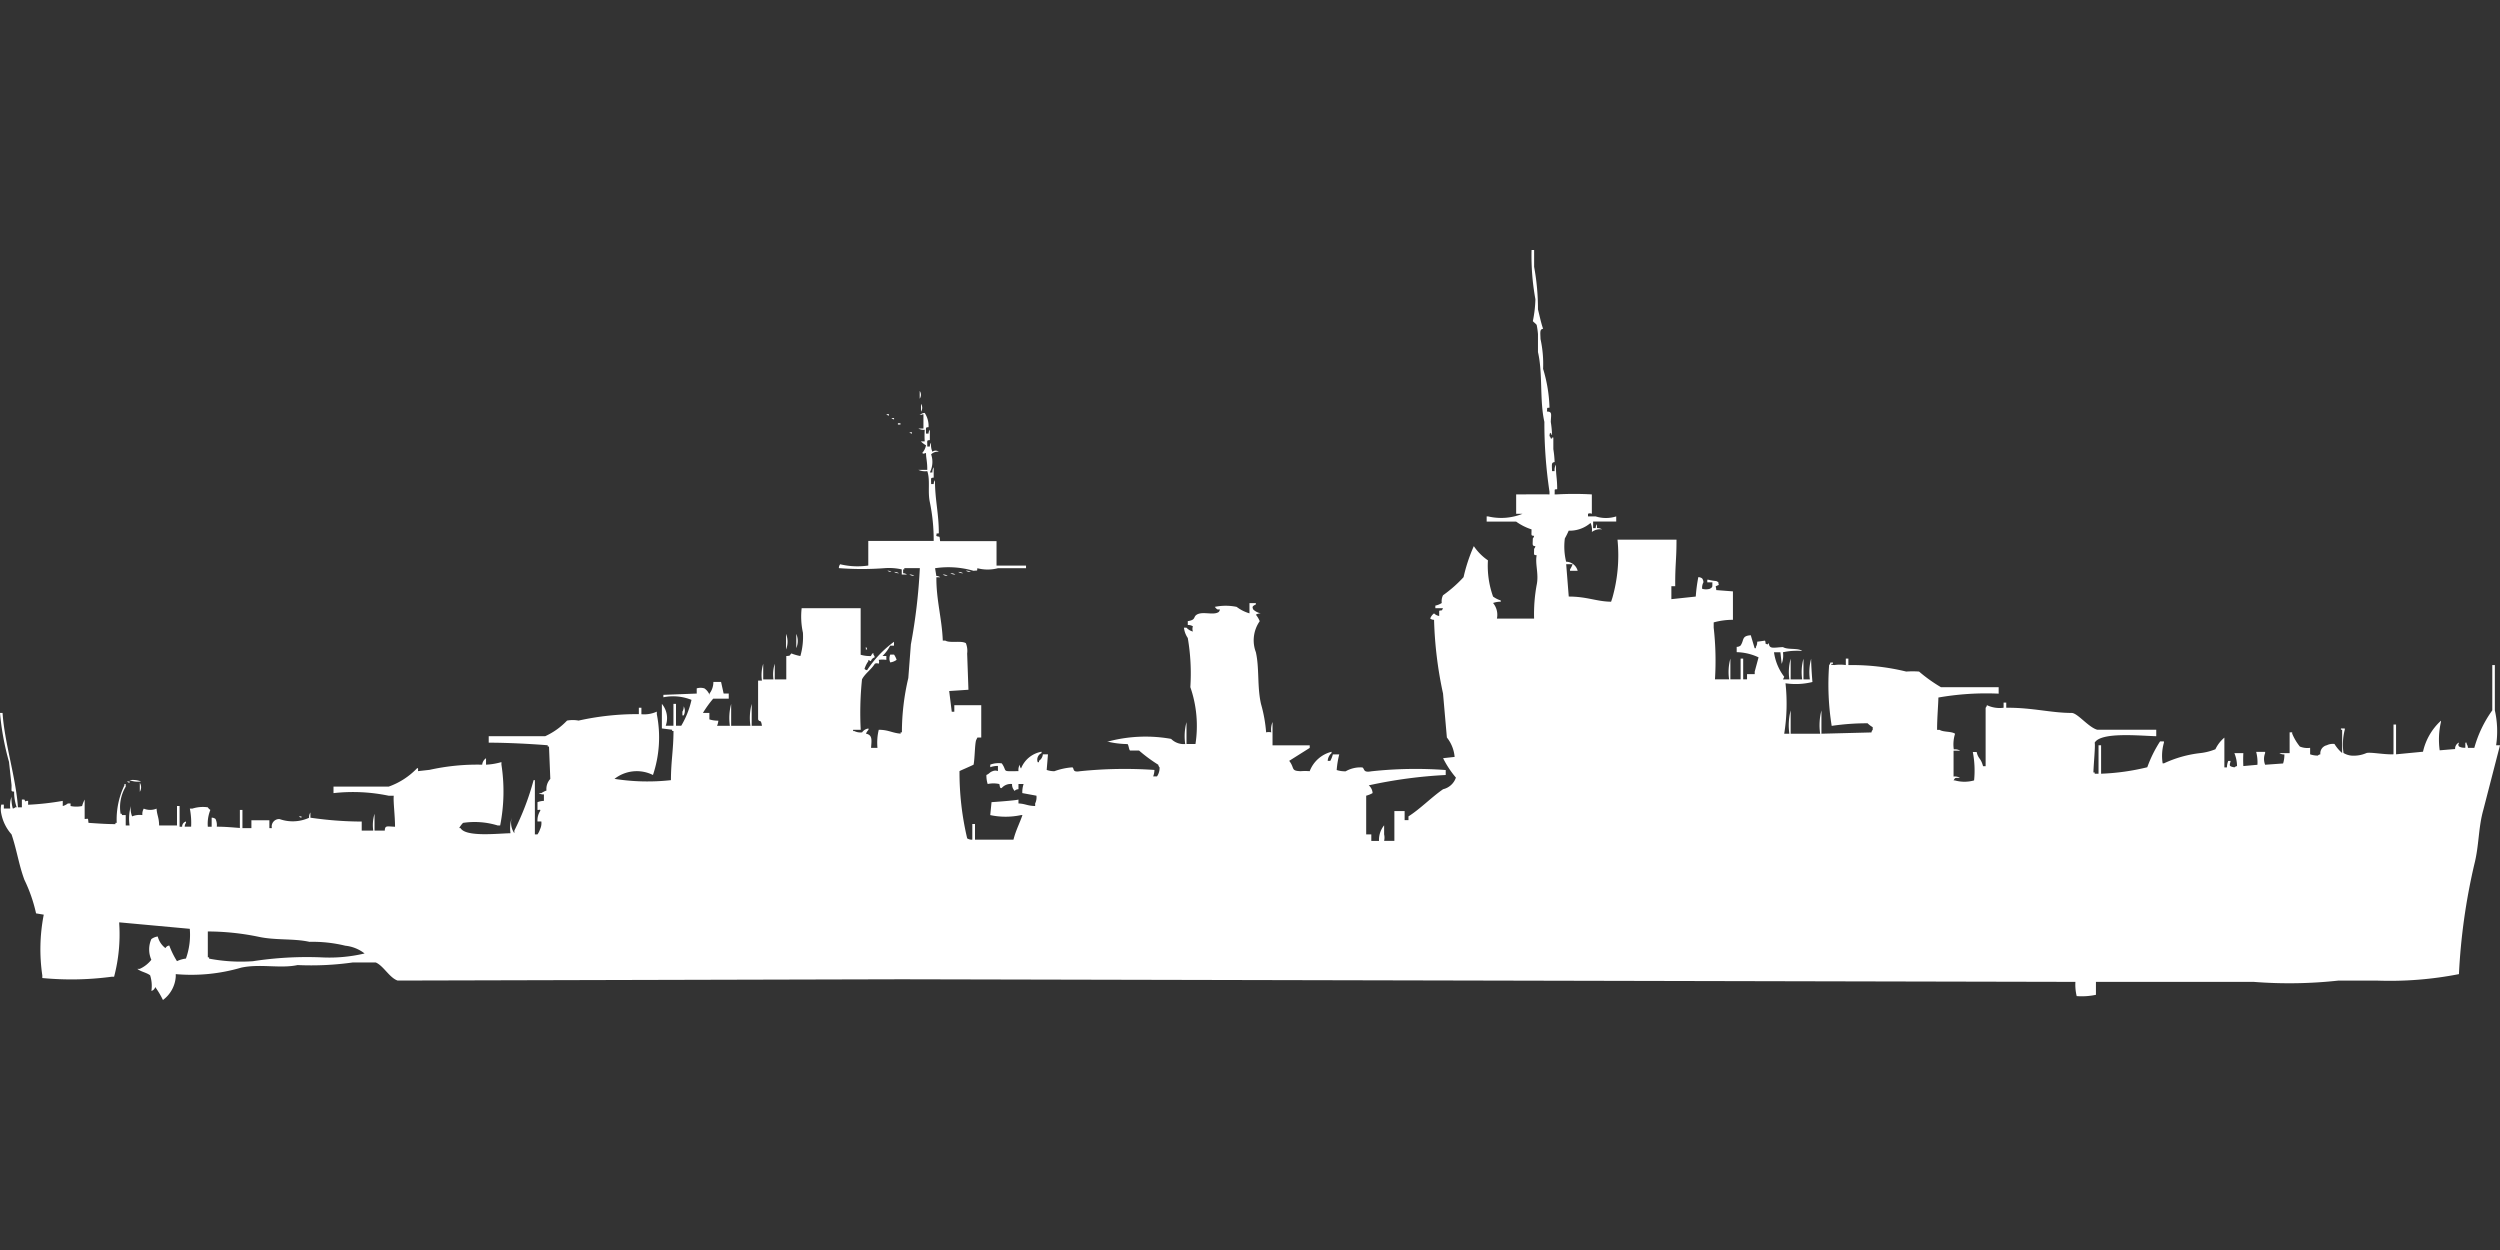 <svg width="80" height="40" viewBox="0 0 80 40" fill="#fff" xmlns="http://www.w3.org/2000/svg"><rect x="0" y="0" width="80" height="40" fill="#333333" stroke="none"/><path id="unit" fill-rule="evenodd" clip-rule="evenodd" d="M50.939,15.821v0.621a0.136,0.136,0,0,0-.123,0v0.083h0.246a1.08,1.08,0,0,0,.657,0V16.69H50.98V16.9h0.082a0.2,0.2,0,0,1,.041-0.124V16.9a0.263,0.263,0,0,1,.164.041,0.433,0.433,0,0,0-.328.083,0.526,0.526,0,0,0-.041-0.29,1.023,1.023,0,0,1-.7.248,2.614,2.614,0,0,1-.123.248,2.039,2.039,0,0,0,.041.745,0.388,0.388,0,0,1,.369.29H50.241V18.221a0.808,0.808,0,0,0,.082-0.166H50.118L50.2,19.09c0.59,0,.887.159,1.355,0.165l0.041-.124a4.988,4.988,0,0,0,.164-1.862c0.717,0,1.111,0,1.888,0,0,0.667-.046.8-0.041,1.49H53.484v0.414l0.78-.083a5.264,5.264,0,0,1,.082-0.621,0.2,0.2,0,0,1,.123.041,0.213,0.213,0,0,1,.041.124,0.36,0.36,0,0,0-.041.207,0.426,0.426,0,0,0,.246,0c0.1-.061.075-0.052,0.082-0.207H54.633V18.552h0.041a1.312,1.312,0,0,0,.246.041c0.1,0.06.046-.009,0.082,0.124-0.153.071-.085,0.011-0.082,0.166l0.534,0.041v0.91a2.278,2.278,0,0,0-.616.083v0.166a9.5,9.5,0,0,1,.041,1.655h0.452a1.621,1.621,0,0,1,.041-0.662v0.662H55.7V21.076h0.082v0.662h0.123V21.572h0.246V21.49l0.123-.455a1.743,1.743,0,0,0-.7-0.166V20.7a0.2,0.2,0,0,0,.123-0.041c0.122-.175.028-0.312,0.328-0.331l0.123,0.414h0.041V20.7a0.28,0.28,0,0,0,.041-0.165L56.48,20.5c0.049,0.11-.037.074,0.082,0.124a0.117,0.117,0,0,1,.041-0.041c0.013,0.2.159,0.136,0.452,0.124,0.158,0.095.479,0.019,0.616,0.124a2.1,2.1,0,0,0-.616.041,0.76,0.76,0,0,1-.041.372l-0.041-.372H56.768a1.66,1.66,0,0,0,.328.786l-0.041.083H57.26a1.619,1.619,0,0,1,.041-0.662v0.662h0.369a1.62,1.62,0,0,1,.041-0.662v0.662h0.205a1.62,1.62,0,0,1,.041-0.662c0,0.286.041,0.745,0.041,0.745a2.223,2.223,0,0,1-.862.041,6.081,6.081,0,0,1-.041,1.614H57.26a1.874,1.874,0,0,1,.041-0.745v0.745h0.944a1.874,1.874,0,0,1,.041-0.745v0.745l1.6-.041a0.142,0.142,0,0,1,.041-0.083V23.269a0.741,0.741,0,0,1-.164-0.124,7.74,7.74,0,0,0-1.149.083,8.388,8.388,0,0,1-.082-1.945,0.15,0.15,0,0,0,.041-0.083h0.082v0.041H58.615c-0.079.032,0.082,0.041,0.082,0.041a1.267,1.267,0,0,1,.369,0V21.076h0.082v0.207A7.328,7.328,0,0,1,61,21.49a2.969,2.969,0,0,1,.41,0,4.842,4.842,0,0,0,.7.5h1.847v0.207a8.872,8.872,0,0,0-1.929.124c0,0.183-.043.671-0.041,1.035h0.082c0.127,0.078.377,0.041,0.493,0.124a1.132,1.132,0,0,0-.041.5,0.341,0.341,0,0,1,.205.041H62.514v0.828a0.341,0.341,0,0,1,.205.041c-0.154.006-.144-0.02-0.205,0.083h0.041a1.133,1.133,0,0,0,.616,0,3.149,3.149,0,0,0-.041-0.91h0.123c0.053,0.234.128,0.175,0.205,0.455H63.54V22.648a0.15,0.15,0,0,0,.041-0.083,0.956,0.956,0,0,0,.534.083V22.483H64.2v0.165c0.825-.008,1.433.166,2.093,0.166,0.188,0,.537.46,0.821,0.538H69v0.207c-0.541-.015-1.771-0.142-1.97.207,0.025,0.09-.032.653-0.041,0.952h0.041v0.041h0.123v-0.91h0.082v0.91a7.312,7.312,0,0,0,1.478-.207,4,4,0,0,1,.41-0.828h0.123v0.041a1.52,1.52,0,0,0-.041.662h0.041A3.724,3.724,0,0,1,70.4,24.1a1.843,1.843,0,0,0,.493-0.124,1.092,1.092,0,0,1,.287-0.372v0.952h0.082a0.6,0.6,0,0,1,.041-0.207H71.38c-0.031.15-.073,0.168,0.123,0.207a0.148,0.148,0,0,1,.082-0.041A1.13,1.13,0,0,0,71.5,24.1h0.287a3.828,3.828,0,0,0,0,.414l0.451-.041a1.305,1.305,0,0,0-.041-0.414h0.287V24.1a0.511,0.511,0,0,0,0,.372l0.575-.041a0.9,0.9,0,0,0,.041-0.29A0.264,0.264,0,0,1,72.94,24.1h0.328V23.435H73.35v0.041a1.653,1.653,0,0,0,.246.414,0.645,0.645,0,0,0,.328.041v0.207a0.745,0.745,0,0,0,.246.041,0.147,0.147,0,0,1,.082-0.041,0.264,0.264,0,0,1,.205-0.29,0.441,0.441,0,0,1,.246-0.041,1.22,1.22,0,0,0,.246.29V23.352H74.91V23.31h0.123v0.041a1.891,1.891,0,0,0-.041.745,0.627,0.627,0,0,0,.246.083,1.021,1.021,0,0,0,.492-0.083c0.13-.034.577,0.056,0.862,0.041V23.186h0.082v0.952l0.862-.083a1.91,1.91,0,0,1,.575-0.993V23.1a2.522,2.522,0,0,0-.041.91l0.493-.041a0.216,0.216,0,0,1,.123-0.207c-0.016.094-.038,0.045,0,0.124a0.353,0.353,0,0,0,.205.041V23.766h0.041v0.041a0.212,0.212,0,0,1,.041.124h0.205a3.8,3.8,0,0,1,.575-1.2V21.283h0.082v1.448a3.044,3.044,0,0,1,.041,1.117H80l-0.534,2.069c-0.163.579-.133,1.133-0.287,1.738a19.608,19.608,0,0,0-.493,3.517,11.483,11.483,0,0,1-2.627.207H74.828a14.479,14.479,0,0,1-2.709.041c-1.734,0-3.276,0-5.049,0v0.414a2.18,2.18,0,0,1-.616.041,1.542,1.542,0,0,1-.041-0.455l-37.558-.083-16.131.041c-0.264-.092-0.45-0.472-0.7-0.579H11.288a9.536,9.536,0,0,1-1.765.083c-0.551.119-1.205-.049-1.806,0.083a5.677,5.677,0,0,1-2.093.207v0.083a1.014,1.014,0,0,1-.41.745,2.716,2.716,0,0,0-.246-0.414,0.179,0.179,0,0,1-.123.124,1.119,1.119,0,0,0-.041-0.5c-0.116-.09-0.3-0.114-0.41-0.207H4.474a1,1,0,0,0,.369-0.29,0.821,0.821,0,0,1,0-.662,0.433,0.433,0,0,1,.205-0.083,0.674,0.674,0,0,0,.246.372,0.159,0.159,0,0,1,.123-0.083,2.687,2.687,0,0,0,.246.5,0.943,0.943,0,0,1,.287-0.083,2.264,2.264,0,0,0,.123-0.952l-2.258-.207v0.041a5.317,5.317,0,0,1-.164,1.7H3.571a9.746,9.746,0,0,1-2.217.041V31.214A5.764,5.764,0,0,1,1.4,29.269l-0.246-.041A4.833,4.833,0,0,0,.78,28.152C0.6,27.665.539,27.2,0.369,26.7a1.4,1.4,0,0,1-.328-0.662,0.685,0.685,0,0,1,0-.29H0.123v0.124H0.328A0.76,0.76,0,0,1,.369,25.5a1.143,1.143,0,0,0,.041.373,0.14,0.14,0,0,0,.082-0.041H0.534a1.478,1.478,0,0,1-.082-0.5c-0.107-.012-0.081,0-0.082-0.207l-0.082-.745A8.486,8.486,0,0,1,0,22.814H0.082c0.063,0.963.424,2.045,0.493,3.021H0.7V25.586H0.78C0.845,25.7.773,25.62,0.9,25.628v0.124a8.758,8.758,0,0,0,1.108-.124v0.165a0.449,0.449,0,0,0,.164-0.083H2.258v0.083a0.892,0.892,0,0,0,.369,0,1.047,1.047,0,0,1,.082-0.207v0.621c0.131,0,.1-0.05.123,0.124,0.256,0.017.554,0.041,0.862,0.041V26.331H3.735a2.518,2.518,0,0,1,.246-1.2V25.09H4.023v0.083a1.281,1.281,0,0,0-.164.869H3.9v0.041H4.023v0.331H4.146a1.494,1.494,0,0,1,.041-0.621,0.647,0.647,0,0,0,.041.331,0.652,0.652,0,0,1,.328-0.041A0.349,0.349,0,0,1,4.6,25.876a0.533,0.533,0,0,0,.41,0c0.016,0.229.077,0.269,0.082,0.538H5.664V25.793H5.747v0.662H5.829a0.162,0.162,0,0,1,.123-0.166v0.041a0.212,0.212,0,0,0-.041.124H6.116a2.4,2.4,0,0,0-.041-0.579H6.157a1.106,1.106,0,0,1,.493-0.041,0.251,0.251,0,0,0,.082.083,1.182,1.182,0,0,0-.082.538H6.773v-0.29a0.2,0.2,0,0,1,.123.041,0.451,0.451,0,0,1,.041.248c0.274,0,.513.024,0.739,0.041V25.917H7.758V26.5H8.045V26.248H8.62V26.5H8.7a0.238,0.238,0,0,1,.246-0.29,1.26,1.26,0,0,0,.944-0.041A0.269,0.269,0,0,1,9.933,26v0.166a11.612,11.612,0,0,0,1.642.124v0.29h0.369a1.243,1.243,0,0,1,.041-0.538v0.538h0.328c0.006-.174.071-0.134,0.328-0.124,0-.359-0.061-0.806-0.041-0.993H12.437a5.594,5.594,0,0,0-1.765-.083V25.172h1.765a2.332,2.332,0,0,0,.9-0.579c0.064-.054.034,0.072,0.041,0.083l0.369-.041a7.027,7.027,0,0,1,1.683-.165,0.284,0.284,0,0,1,.123-0.207v0.207a2.14,2.14,0,0,0,.493-0.083v0.083a5.625,5.625,0,0,1-.041,1.945H15.926a2.5,2.5,0,0,0-1.108-.083,0.729,0.729,0,0,0-.123.166h0.041c0.167,0.29,1.156.176,1.6,0.165a1.118,1.118,0,0,1,.041-0.5,0.59,0.59,0,0,0,.082.5V26.579a8.508,8.508,0,0,0,.616-1.614h0.041V26.7H17.2a0.626,0.626,0,0,0,.082-0.165,0.452,0.452,0,0,0,.041-0.248H17.2a0.563,0.563,0,0,1,.082-0.331c0.04-.08-0.062-0.022-0.082-0.041V25.669a0.637,0.637,0,0,1,.205-0.041V25.421a0.264,0.264,0,0,1-.164-0.041h0.082a0.8,0.8,0,0,1,.164-0.083,0.475,0.475,0,0,1,.123-0.372L17.568,23.89H17.527V23.848c-0.529-.042-1.241-0.081-1.888-0.083V23.559h1.806a2.257,2.257,0,0,0,.7-0.5,1,1,0,0,1,.369,0,8.669,8.669,0,0,1,1.929-.207V22.648h0.082v0.207a0.962,0.962,0,0,0,.493-0.083v0.083a3.794,3.794,0,0,1-.123,1.945,1.155,1.155,0,0,0-1.231.124,6.823,6.823,0,0,0,1.806.041c0-.6.08-0.96,0.082-1.572H21.509V23.352L21.18,23.31V22.524a0.711,0.711,0,0,1,.123.7H21.55v-0.7h0.082v0.7H21.8a2.83,2.83,0,0,0,.328-0.828,1.572,1.572,0,0,0-.9-0.083V22.235l1.067-.041V22.028a0.425,0.425,0,0,1,.246,0,0.451,0.451,0,0,1,.164.207V22.193a0.607,0.607,0,0,0,.123-0.372h0.246l0.082,0.372h0.164v0.165H22.822a3.429,3.429,0,0,0-.328.455H22.7v0.207a0.876,0.876,0,0,0,.287.041,0.527,0.527,0,0,1-.041.165h0.41a1.747,1.747,0,0,1,.041-0.7v0.7h0.616a1.747,1.747,0,0,1,.041-0.7v0.7h0.328c-0.035-.239-0.072-0.091-0.123-0.207V21.779h0.123a1.243,1.243,0,0,1,.041-0.538v0.5h0.328a1.118,1.118,0,0,1,.041-0.5v0.5h0.369V20.993c0.157-.01.09-0.016,0.164-0.083a1.51,1.51,0,0,0,.287.083,2.253,2.253,0,0,0,.082-0.745,2.418,2.418,0,0,1-.041-0.786c0.774,0,1.173,0,1.888,0v1.49a1.023,1.023,0,0,0,.328.041s0.054-.119.082-0.083v0.041a0.15,0.15,0,0,1,.041.083,0.18,0.18,0,0,0-.123.124l-0.082-.041v0.041a0.866,0.866,0,0,0-.123.248,0.147,0.147,0,0,0,.082.041,3.524,3.524,0,0,1,.862-0.91v0.124H28.486a1.283,1.283,0,0,1-.246.331h0.123v0.124a0.846,0.846,0,0,0-.246,0,0.14,0.14,0,0,1,0,.124,0.136,0.136,0,0,0-.123,0c-0.111.184-.317,0.316-0.41,0.5a10.5,10.5,0,0,0-.041,1.614H27.3v0.041h0.041a0.441,0.441,0,0,0,.246.041,0.288,0.288,0,0,1,.205-0.124v0.041a0.479,0.479,0,0,0-.082.124c0.216,0.043.181,0.205,0.164,0.455h0.205a1.757,1.757,0,0,1,.041-0.579c0.311,0,.42.1,0.7,0.124V23.435h0.041a7.563,7.563,0,0,1,.205-1.738l0.082-1.076a18.152,18.152,0,0,0,.287-2.441H28.938v0.041H28.9v0.124a0.2,0.2,0,0,1,.123.041H28.856V18.221a1.842,1.842,0,0,0-.534-0.041,9.59,9.59,0,0,1-1.478,0,0.2,0.2,0,0,1,.041-0.124,2.345,2.345,0,0,0,.9.041V17.31c0.75,0,1.306,0,2.093,0a5.975,5.975,0,0,0-.123-1.241c-0.074-.342.018-0.7-0.082-0.993a0.529,0.529,0,0,1-.287-0.041h0.287c0-.286-0.039-0.354-0.041-0.538-0.093.016-.044,0.038-0.123,0a0.5,0.5,0,0,0,.123-0.248,0.744,0.744,0,0,1-.164-0.124h0.123a3.049,3.049,0,0,1,0-.372,0.341,0.341,0,0,1-.205-0.041h0.164V13.255c-0.093.016-.044,0.038-0.123,0h0.041a0.209,0.209,0,0,1,.123-0.041,0.767,0.767,0,0,1,.123.455c-0.107.011-.081,0-0.082,0.207h0.082a0.2,0.2,0,0,1,.041-0.124v0.331c-0.107.011-.081,0-0.082,0.207h0.082a0.2,0.2,0,0,1,.041-0.124,0.54,0.54,0,0,0,.041.29,0.164,0.164,0,0,1,.205,0,0.3,0.3,0,0,0-.246.083,0.74,0.74,0,0,1-.041.579h0.082a0.269,0.269,0,0,1,.041-0.165v0.331c-0.107.011-.081,0-0.082,0.207h0.082a0.2,0.2,0,0,1,.041-0.124c0,0.643.125,1.062,0.123,1.7-0.107.016-.054-0.031-0.082,0.083,0.122,0.055.1-.04,0.123,0.166,0.69,0,1.129,0,1.806,0V18.1h0.944v0.083h-0.9a1.293,1.293,0,0,1-.657,0c-0.016.1,0.024,0.065-.123,0.083a2.869,2.869,0,0,0-1.231-.083l0.041,0.248a0.2,0.2,0,0,1,.123.041H29.964c-0.006.727,0.179,1.327,0.205,2.027h0.082c0.145,0.088.513-.008,0.657,0.083a0.66,0.66,0,0,1,.041.331q0.021,0.579.041,1.159l-0.616.041,0.082,0.662h0.082V22.566H31.4V23.6H31.278l-0.041.083c-0.044.122-.042,0.577-0.082,0.786-0.09.048-.45,0.2-0.451,0.207a9.175,9.175,0,0,0,.246,2.152,0.275,0.275,0,0,0,.164.041v-0.5H31.2v0.5h1.231c0.075-.3.2-0.528,0.287-0.786H32.673a2.359,2.359,0,0,1-.985,0l0.041-.414c0.011,0,.776-0.053.862-0.083V25.71c0.236,0.013.272,0.075,0.534,0.083V25.71a0.451,0.451,0,0,0,.041-0.248l-0.452-.083a0.837,0.837,0,0,1,.041-0.29H32.591v0.165c-0.163.016-.088,0.111-0.164,0a0.281,0.281,0,0,1-.041-0.165,0.382,0.382,0,0,0-.328.124c-0.073.045-.066-0.115-0.082-0.124a0.851,0.851,0,0,0-.37,0,0.9,0.9,0,0,1-.041-0.29c0.109-.048.086-0.079,0.205-0.124a0.226,0.226,0,0,1,.164,0V24.51a0.7,0.7,0,0,0-.246.041V24.469a0.736,0.736,0,0,1,.369-0.041c0.194,0.271-.038.256,0.534,0.248a0.349,0.349,0,0,1,.041-0.207,0.2,0.2,0,0,0,.041.124,0.865,0.865,0,0,1,.657-0.538V24.1a0.228,0.228,0,0,0-.123.29h0.041V24.345a0.271,0.271,0,0,0,.123-0.207h0.164l-0.041.5a0.748,0.748,0,0,0,.246.041,2.092,2.092,0,0,1,.575-0.124c0.072,0.037-.017.169,0.246,0.124a13.99,13.99,0,0,1,2.381-.041,0.6,0.6,0,0,1-.041.207h0.123a0.479,0.479,0,0,0,.082-0.29,0.149,0.149,0,0,1-.041-0.083,4.916,4.916,0,0,1-.616-0.455H36.162c-0.037-.025-0.045-0.182-0.082-0.207a2.873,2.873,0,0,1-.657-0.083h0.041a4.662,4.662,0,0,1,2.011-.083,0.569,0.569,0,0,0,.452.165,1.747,1.747,0,0,1,.041-0.7v0.7h0.287a3.8,3.8,0,0,0-.164-1.821,6.734,6.734,0,0,0-.082-1.572,0.733,0.733,0,0,1-.123-0.331h0.082a0.409,0.409,0,0,0,.205.124,0.246,0.246,0,0,1,0-.166A0.275,0.275,0,0,0,38.009,20V19.876c0.269-.04.167-0.133,0.287-0.207,0.19-.117.527,0.03,0.7-0.083a0.149,0.149,0,0,0,.041-0.083c-0.093,0-.078.014-0.164-0.083a1.72,1.72,0,0,1,.7,0,1.248,1.248,0,0,0,.41.207V19.3h0.205v0.041c-0.109.055-.127,0.074-0.082,0.165a0.514,0.514,0,0,0,.246.124,0.264,0.264,0,0,0-.164.041,0.772,0.772,0,0,1,.123.207,1.071,1.071,0,0,0-.123.993c0.115,0.513.038,1.1,0.164,1.655a4.6,4.6,0,0,1,.164.91,0.325,0.325,0,0,1,.164,0,0.647,0.647,0,0,1,.041-0.331v0.745h1.19v0.083l-0.657.414c0.186,0.235.04,0.321,0.369,0.331a1.821,1.821,0,0,1,.287,0,1.011,1.011,0,0,1,.7-0.621V24.1a0.346,0.346,0,0,0-.123.248h0.082a0.857,0.857,0,0,0,.082-0.207h0.205a2.936,2.936,0,0,0-.082.5,0.876,0.876,0,0,0,.287.041,0.946,0.946,0,0,1,.534-0.124c0.08,0.041.013,0.175,0.287,0.124a13.1,13.1,0,0,1,2.381-.041V24.8a15.034,15.034,0,0,0-2.463.331,0.347,0.347,0,0,1,.123.248,0.842,0.842,0,0,1-.205.083V26.7h0.164V26.91h0.246a0.746,0.746,0,0,1,.164-0.5V26.7a0.456,0.456,0,0,1,0,.207h0.328c0-.393,0-0.559,0-0.952h0.328v0.29h0.123V26.124c0.377-.239.731-0.608,1.108-0.869a0.569,0.569,0,0,0,.41-0.372,3.044,3.044,0,0,1-.41-0.621l0.369-.041A1.154,1.154,0,0,0,46.3,23.6l-0.123-1.407a12.648,12.648,0,0,1-.287-2.359,0.2,0.2,0,0,1-.123-0.041,0.355,0.355,0,0,1,.123-0.165,0.292,0.292,0,0,0,.164.083V19.545c0.133-.034.063,0.02,0.123-0.083H45.931V19.379a0.592,0.592,0,0,0,.205-0.083,0.421,0.421,0,0,1,.041-0.248,4.158,4.158,0,0,0,.657-0.579,5.35,5.35,0,0,1,.328-0.993,1.7,1.7,0,0,0,.452.455,2.921,2.921,0,0,0,.164,1.159,0.829,0.829,0,0,0,.246.124v0.041a0.69,0.69,0,0,0-.246.041,0.591,0.591,0,0,1,.123.5h1.19a5.2,5.2,0,0,1,.082-1.076c0.075-.351-0.054-0.668,0-0.952-0.107-.012-0.081,0-0.082-0.207a0.149,0.149,0,0,0,.041-0.083c-0.109-.012-0.086-0.034-0.082-0.248a0.15,0.15,0,0,0,.041-0.083c-0.107-.012-0.081,0-0.082-0.207a1.775,1.775,0,0,1-.492-0.248H47.573V16.524h0.041a1.826,1.826,0,0,0,1.108-.083H48.517V15.821c0.4,0,.765-0.007,1.067,0V15.738A14.9,14.9,0,0,1,49.42,13.5c-0.156-.69-0.046-1.548-0.205-2.234V10.69a2.5,2.5,0,0,0-.041-0.29c-0.009-.026-0.118-0.109-0.123-0.124a3.933,3.933,0,0,0,.082-0.7A7.7,7.7,0,0,1,49.01,8h0.082V8.538A7.432,7.432,0,0,1,49.215,9.9c0.066,0.267.1,0.438,0.164,0.621-0.11.018-.09,0.1-0.082,0.331a3.718,3.718,0,0,1,.082.952,4.664,4.664,0,0,1,.205,1.241c-0.1.016-.065-0.024-0.082,0.124,0.172,0.006.133,0.072,0.123,0.331a3.375,3.375,0,0,1,.041.414c-0.057.009,0.017-.034-0.041-0.041-0.032-.08-0.041.083-0.041,0.083,0.083,0.068-.029.048,0.082,0.083V14h0.041v0.372a3.394,3.394,0,0,1,.041.414c-0.108.017-.089,0.066-0.082,0.29h0.082a0.349,0.349,0,0,1,.041-0.207c0,0.384.04,0.406,0.041,0.786-0.106.011-.073-0.019-0.082,0.165h0.082A10.036,10.036,0,0,1,50.939,15.821ZM29.431,12.51a0.221,0.221,0,0,1,0,.248V12.51Zm0.041,0.414a0.22,0.22,0,0,1,0,.248V12.924Zm-1.108.331h0.082V13.3A0.14,0.14,0,0,1,28.363,13.255Zm0.164,0.124H28.61v0.041A0.141,0.141,0,0,1,28.527,13.379Zm0.205,0.165h0.082v0.041H28.733V13.545Zm0.369,0.29h0.082v0.041A0.14,0.14,0,0,1,29.1,13.835Zm-0.7,4.428a0.2,0.2,0,0,1,.123.041A0.2,0.2,0,0,1,28.4,18.262Zm2.5,0a0.264,0.264,0,0,1,.164.041A0.263,0.263,0,0,1,30.908,18.262Zm-2.3.041a0.264,0.264,0,0,1,.164.041A0.263,0.263,0,0,1,28.61,18.3Zm2.052,0a0.264,0.264,0,0,1,.164.041A0.263,0.263,0,0,1,30.662,18.3Zm-0.246.041a0.264,0.264,0,0,1,.164.041A0.264,0.264,0,0,1,30.416,18.345Zm-1.314.041a0.264,0.264,0,0,1,.164.041A0.264,0.264,0,0,1,29.1,18.386Zm1.067,0a0.264,0.264,0,0,1,.164.041A0.264,0.264,0,0,1,30.169,18.386Zm-5.008,1.9a0.663,0.663,0,0,1,0,.5v-0.5Zm0.328,0a0.577,0.577,0,0,1,0,.455V20.29ZM27.707,20.7a0.15,0.15,0,0,1,.041.083H27.707V20.7Zm0.78,0.248H28.61a0.626,0.626,0,0,1,.082.166,0.433,0.433,0,0,1-.205.083A0.32,0.32,0,0,1,28.486,20.952Zm-6.608,1.655a0.314,0.314,0,0,1,0,.29H21.837V22.772A0.28,0.28,0,0,0,21.878,22.607ZM4.146,24.966a0.742,0.742,0,0,1,.369.041A0.742,0.742,0,0,1,4.146,24.966Zm-0.082.041H4.146v0.041A0.14,0.14,0,0,1,4.064,25.007Zm0.41,0.041a0.28,0.28,0,0,1,0,.29v-0.29Zm5.09,1.076H9.646v0.041A0.14,0.14,0,0,1,9.564,26.124ZM6.65,29.807v0.828H6.691v0.041a5.435,5.435,0,0,0,1.4.083,11.371,11.371,0,0,1,2.176-.124,4.9,4.9,0,0,0,1.4-.124,1.2,1.2,0,0,0-.616-0.248,4.4,4.4,0,0,0-1.149-.124c-0.51-.114-1.086-0.042-1.642-0.165A8.107,8.107,0,0,0,6.65,29.807Z"/></svg>